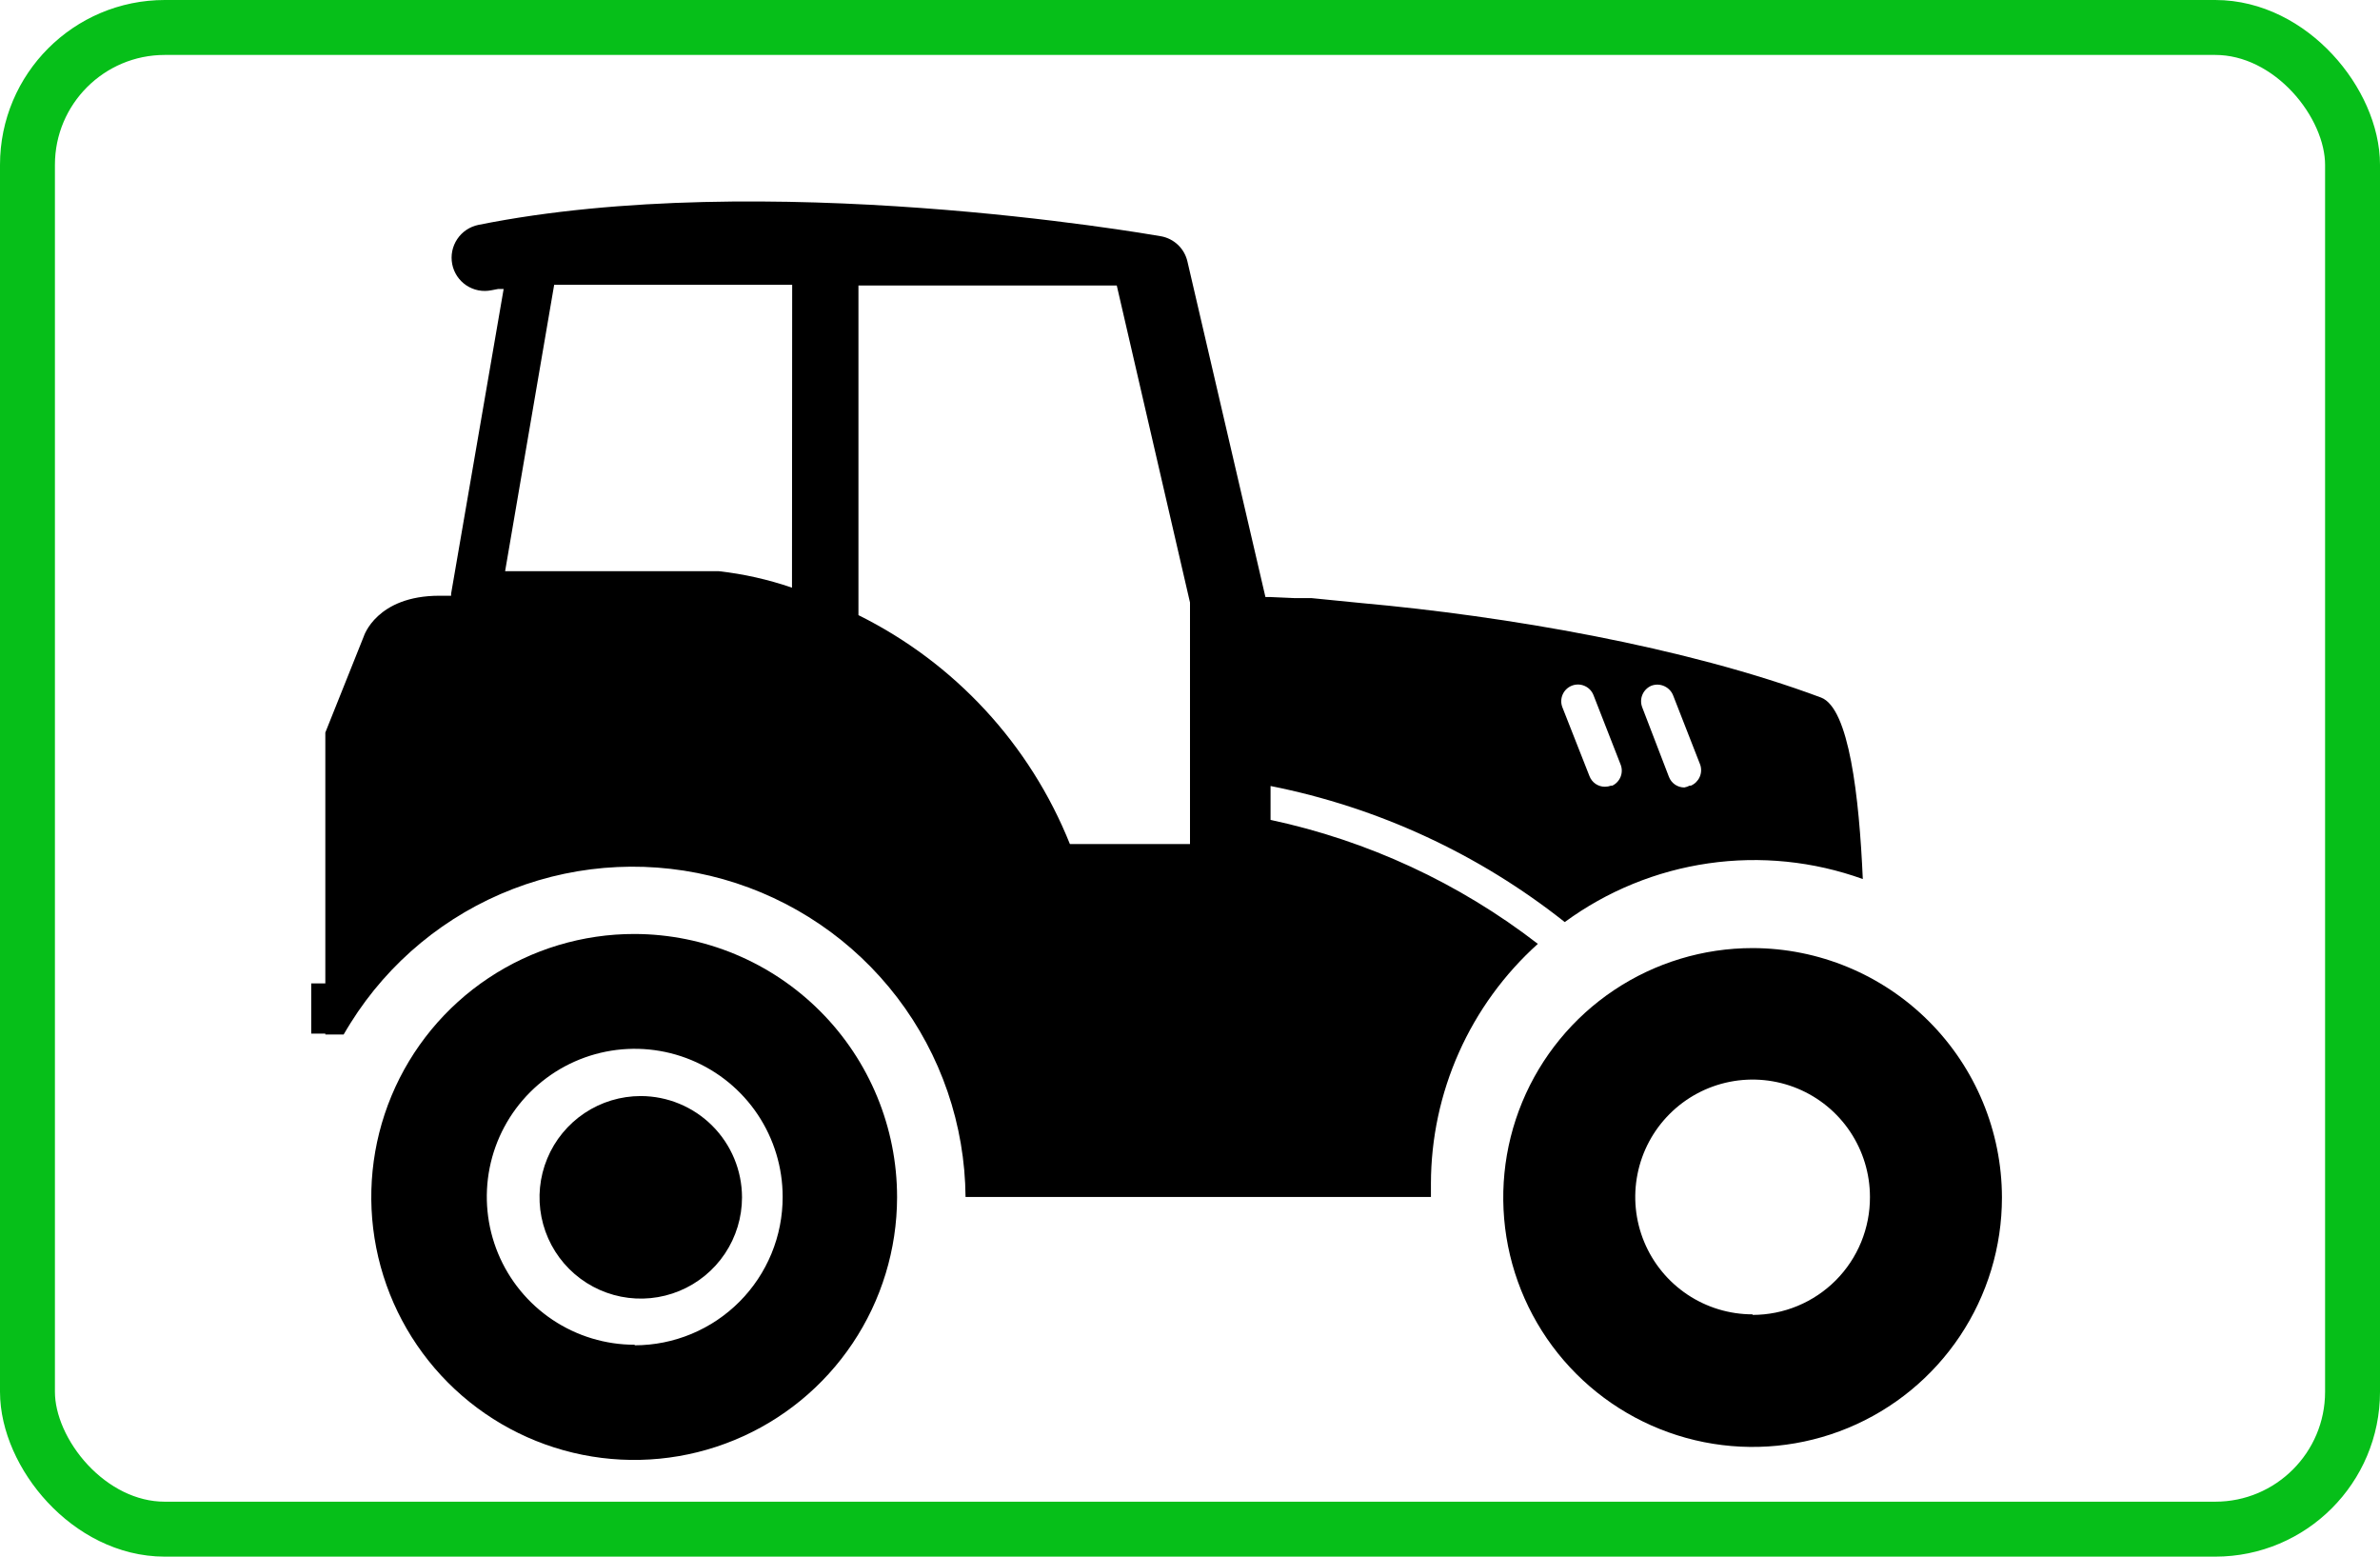 <svg width="130" height="85" viewBox="0 0 130 85" fill="none" xmlns="http://www.w3.org/2000/svg">
<g clip-path="url(#clip0)">
<path fill-rule="evenodd" clip-rule="evenodd" d="M99.47 38.09C92 35.3 82.23 33.64 74.36 32.93L71.64 32.66H70.72L69.36 32.6H69.12L64.86 14.28C64.781 13.933 64.601 13.617 64.343 13.371C64.085 13.126 63.761 12.962 63.41 12.9C62.53 12.75 41.76 9.14 26.13 12.28C25.658 12.377 25.243 12.655 24.975 13.056C24.707 13.457 24.609 13.947 24.7 14.42C24.745 14.655 24.837 14.879 24.969 15.078C25.102 15.277 25.273 15.449 25.471 15.582C25.671 15.715 25.894 15.807 26.129 15.853C26.364 15.899 26.605 15.898 26.84 15.85L27.21 15.78H27.51L24.64 32.42V32.53H24C20.56 32.53 19.87 34.75 19.87 34.75L17.77 40V53.7H17V56.44H17.77V56.49H18.77C18.89 56.28 19.02 56.07 19.15 55.86C21.237 52.525 24.35 49.957 28.021 48.542C31.692 47.127 35.722 46.941 39.508 48.011C43.294 49.082 46.63 51.352 49.016 54.48C51.402 57.608 52.709 61.426 52.74 65.36H78.16C78.16 65.26 78.16 65.16 78.16 65.07C78.16 64.98 78.16 64.78 78.16 64.63C78.164 62.161 78.685 59.72 79.691 57.465C80.697 55.211 82.165 53.192 84 51.54C79.701 48.219 74.712 45.906 69.4 44.77V42.92C75.271 44.085 80.779 46.632 85.47 50.35C87.783 48.654 90.478 47.553 93.317 47.143C96.156 46.733 99.052 47.028 101.75 48C101.55 43.48 101 38.67 99.47 38.09ZM43.26 32.09C41.964 31.644 40.622 31.342 39.26 31.19H27.59L30.27 15.55H43.27L43.26 32.09ZM65 46.09H58.44C56.259 40.644 52.147 36.194 46.89 33.59V15.59H61L65 32.9V46.09ZM88 42.9C87.891 42.94 87.776 42.96 87.66 42.96C87.478 42.96 87.3 42.904 87.15 42.801C87 42.697 86.885 42.55 86.82 42.38L85.34 38.62C85.252 38.395 85.258 38.144 85.356 37.922C85.453 37.701 85.635 37.528 85.86 37.44C86.085 37.352 86.336 37.358 86.558 37.456C86.779 37.553 86.953 37.735 87.04 37.96L88.51 41.72C88.603 41.935 88.609 42.178 88.527 42.398C88.445 42.618 88.281 42.798 88.07 42.9H88ZM92.29 42.9C92.199 42.948 92.101 42.982 92 43C91.818 43 91.64 42.944 91.49 42.841C91.34 42.737 91.225 42.59 91.16 42.42L89.7 38.62C89.614 38.396 89.619 38.147 89.715 37.926C89.81 37.706 89.988 37.531 90.21 37.44C90.442 37.356 90.698 37.368 90.921 37.474C91.144 37.579 91.317 37.768 91.4 38L92.87 41.76C92.944 41.979 92.933 42.218 92.838 42.43C92.743 42.641 92.573 42.809 92.36 42.9H92.29Z" fill="black"/>
<path d="M95.73 51.77C93.037 51.77 90.403 52.569 88.163 54.065C85.924 55.562 84.178 57.689 83.147 60.178C82.116 62.667 81.847 65.405 82.372 68.047C82.898 70.689 84.195 73.116 86.1 75.021C88.004 76.926 90.431 78.223 93.073 78.748C95.715 79.274 98.454 79.004 100.943 77.973C103.431 76.942 105.558 75.197 107.055 72.957C108.552 70.717 109.35 68.084 109.35 65.39C109.345 61.779 107.908 58.318 105.355 55.765C102.802 53.212 99.341 51.775 95.73 51.77ZM95.73 71.77C94.463 71.77 93.223 71.394 92.169 70.69C91.115 69.985 90.293 68.984 89.808 67.813C89.323 66.642 89.196 65.353 89.444 64.109C89.691 62.866 90.301 61.724 91.198 60.828C92.094 59.931 93.236 59.321 94.48 59.073C95.723 58.826 97.012 58.953 98.183 59.438C99.355 59.923 100.356 60.745 101.06 61.799C101.764 62.853 102.14 64.092 102.14 65.36C102.144 66.204 101.981 67.041 101.661 67.822C101.341 68.603 100.869 69.314 100.274 69.912C99.678 70.51 98.97 70.985 98.19 71.309C97.411 71.633 96.575 71.8 95.73 71.8V71.77Z" fill="black"/>
<path d="M35 59.85C33.906 59.85 32.837 60.174 31.927 60.782C31.018 61.39 30.309 62.253 29.891 63.264C29.472 64.274 29.363 65.386 29.576 66.459C29.789 67.532 30.316 68.517 31.089 69.29C31.863 70.064 32.848 70.59 33.921 70.804C34.994 71.017 36.105 70.908 37.116 70.489C38.126 70.07 38.99 69.362 39.598 68.452C40.205 67.543 40.53 66.474 40.53 65.38C40.527 63.914 39.944 62.509 38.907 61.473C37.871 60.436 36.466 59.853 35 59.85Z" fill="black"/>
<path d="M34.67 51C31.83 50.994 29.051 51.831 26.686 53.404C24.321 54.977 22.476 57.217 21.384 59.839C20.292 62.462 20.002 65.349 20.551 68.136C21.1 70.923 22.463 73.484 24.469 75.496C26.474 77.508 29.03 78.881 31.816 79.439C34.6 79.998 37.489 79.718 40.115 78.635C42.741 77.553 44.987 75.715 46.568 73.356C48.15 70.996 48.996 68.221 49 65.38C49.003 61.574 47.496 57.922 44.809 55.227C42.123 52.531 38.476 51.011 34.67 51ZM34.67 73.43C33.072 73.43 31.51 72.956 30.181 72.068C28.852 71.18 27.817 69.918 27.205 68.442C26.594 66.966 26.434 65.341 26.745 63.774C27.057 62.206 27.827 60.767 28.957 59.637C30.087 58.507 31.527 57.737 33.094 57.425C34.661 57.114 36.286 57.273 37.762 57.885C39.239 58.497 40.501 59.532 41.389 60.861C42.276 62.19 42.75 63.752 42.75 65.35C42.753 66.413 42.546 67.467 42.141 68.45C41.736 69.433 41.142 70.327 40.391 71.08C39.641 71.833 38.749 72.431 37.768 72.839C36.786 73.248 35.733 73.459 34.67 73.46V73.43Z" fill="black"/>
</g>
<rect x="1.5" y="1.5" width="127" height="82" rx="7.5" stroke="#06BF19" stroke-width="3"/>
<defs>
<clipPath id="clip0">
<rect width="92.35" height="68.74" fill="white" transform="translate(17 11)"/>
</clipPath>
</defs>
</svg>
